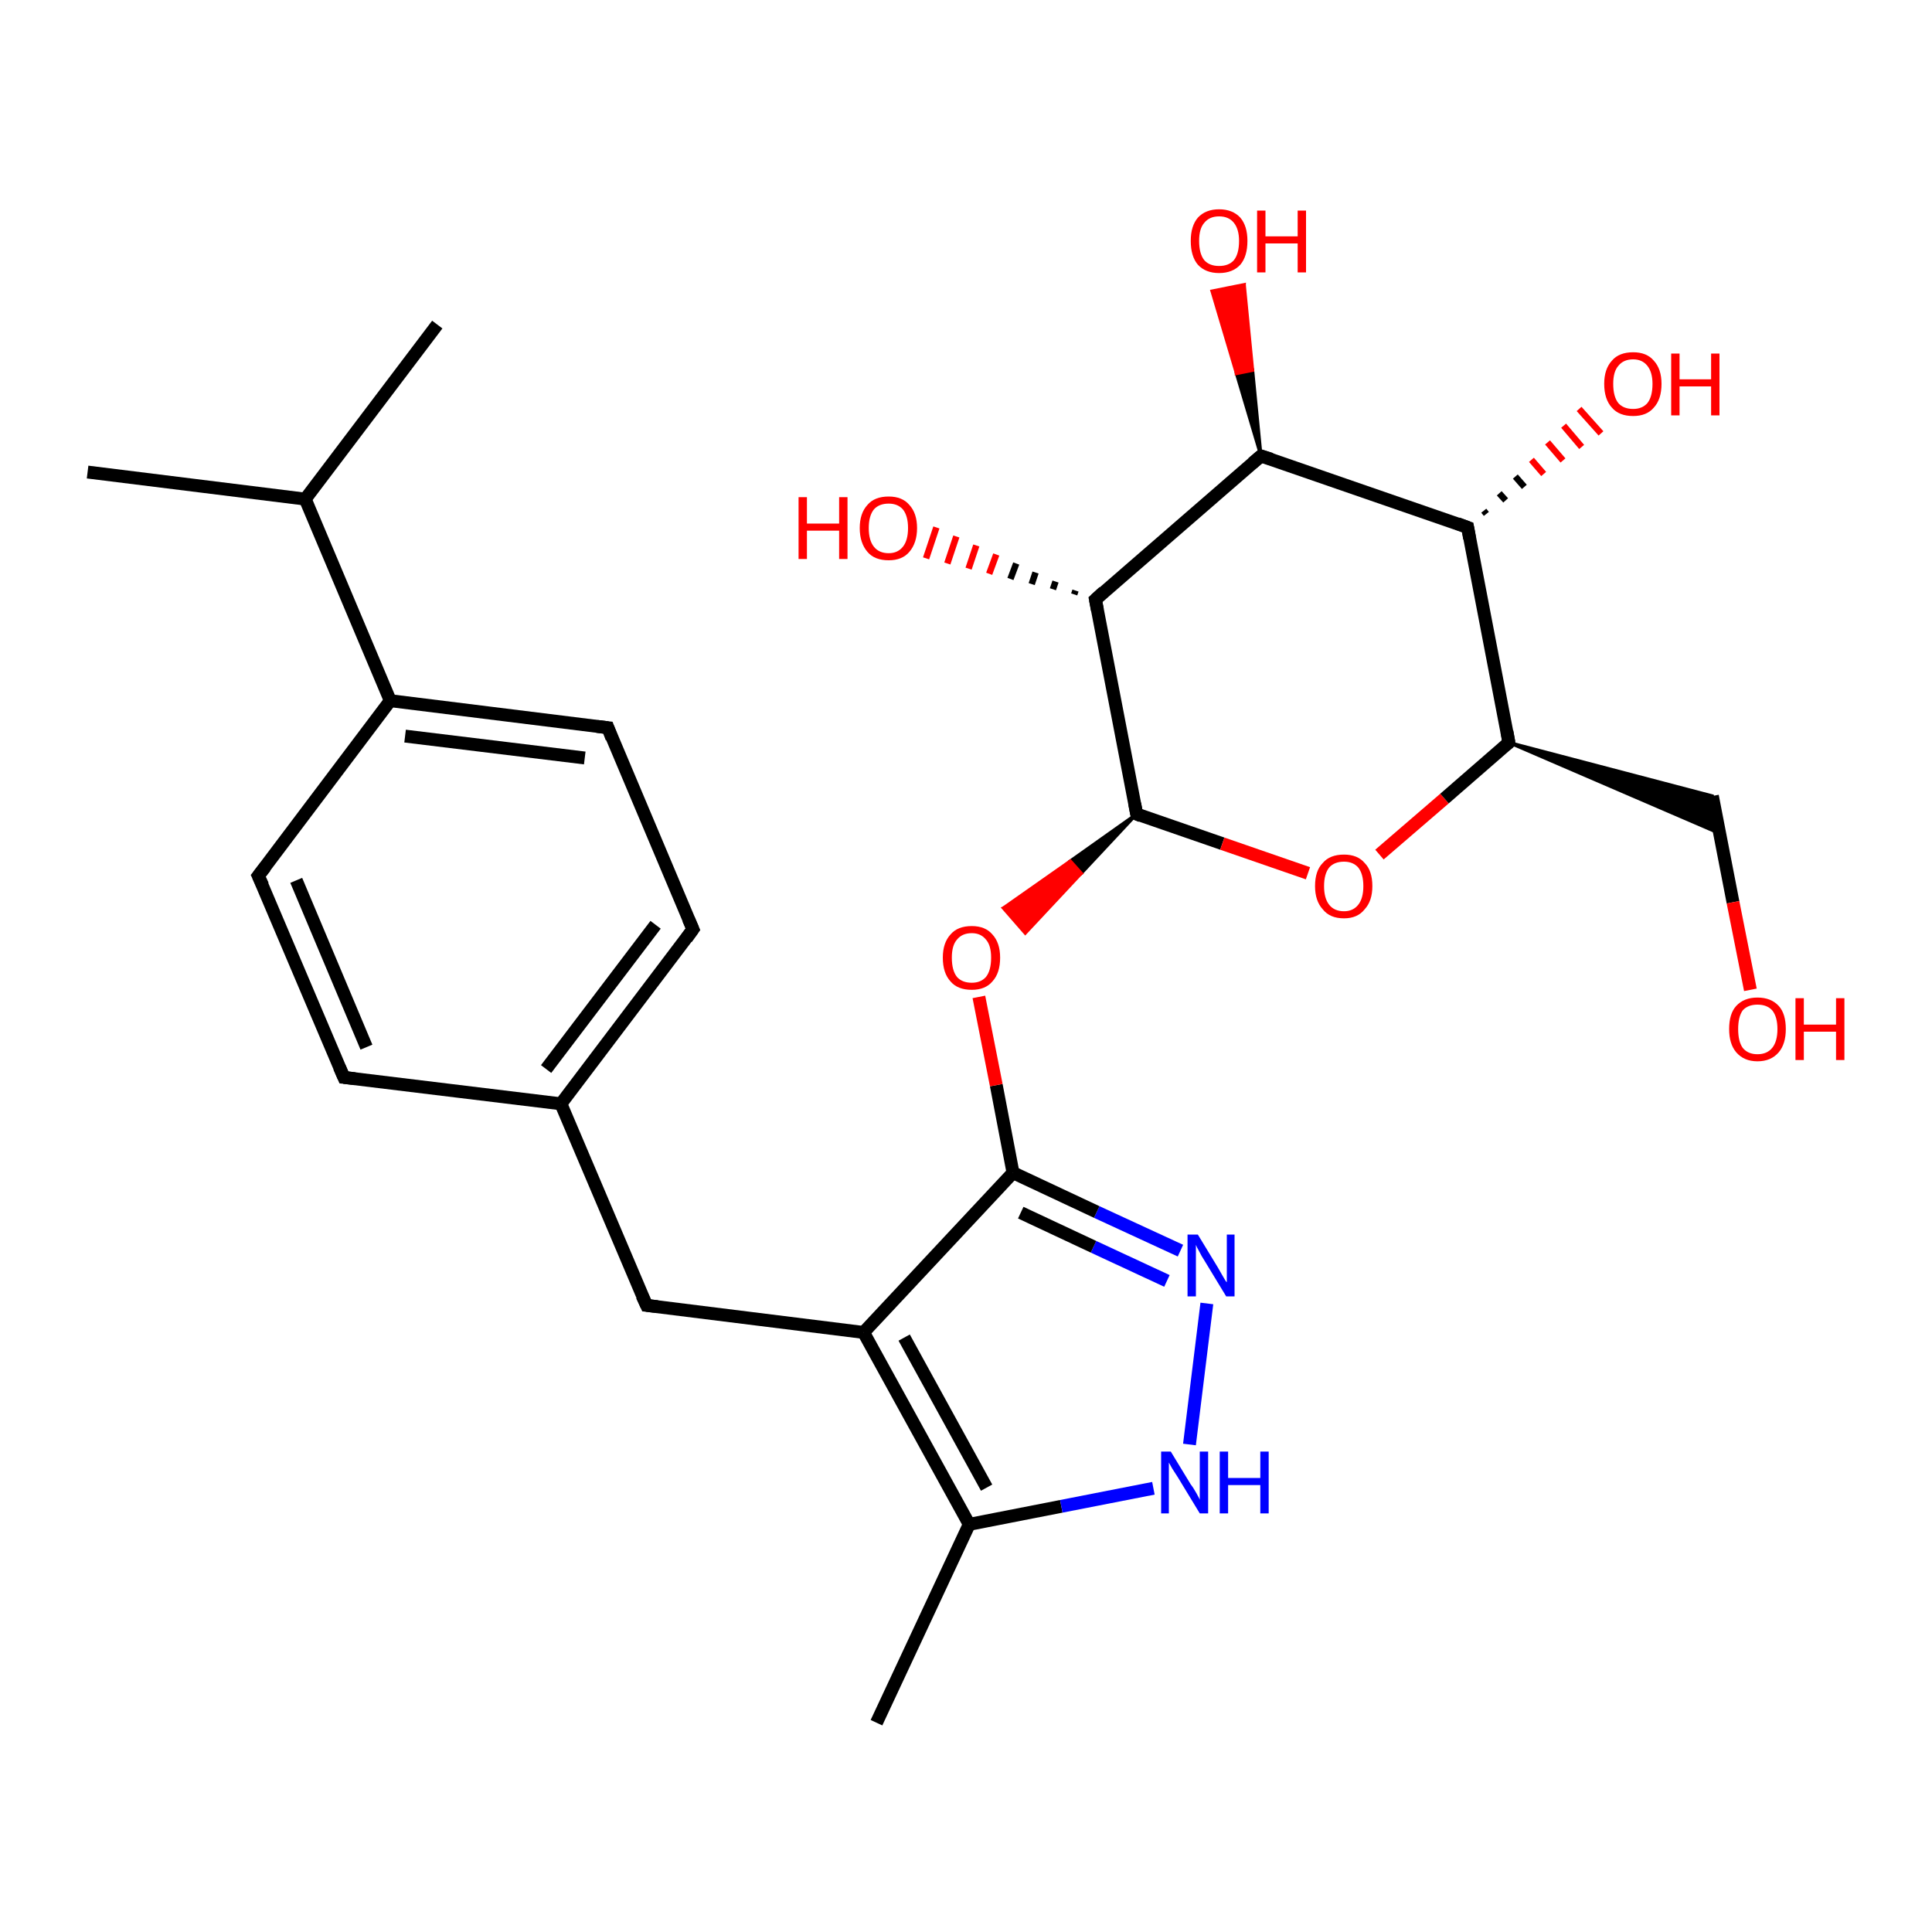 <?xml version='1.0' encoding='iso-8859-1'?>
<svg version='1.1' baseProfile='full'
              xmlns='http://www.w3.org/2000/svg'
                      xmlns:rdkit='http://www.rdkit.org/xml'
                      xmlns:xlink='http://www.w3.org/1999/xlink'
                  xml:space='preserve'
width='300px' height='300px' viewBox='0 0 300 300'>
<!-- END OF HEADER -->
<rect style='opacity:1.0;fill:#FFFFFF;stroke:none' width='300.0' height='300.0' x='0.0' y='0.0'> </rect>
<path class='bond-0 atom-0 atom-1' d='M 136.1,267.5 L 150.5,236.7' style='fill:none;fill-rule:evenodd;stroke:#000000;stroke-width:2.0px;stroke-linecap:butt;stroke-linejoin:miter;stroke-opacity:1' />
<path class='bond-1 atom-1 atom-2' d='M 150.5,236.7 L 164.8,233.9' style='fill:none;fill-rule:evenodd;stroke:#000000;stroke-width:2.0px;stroke-linecap:butt;stroke-linejoin:miter;stroke-opacity:1' />
<path class='bond-1 atom-1 atom-2' d='M 164.8,233.9 L 179.1,231.1' style='fill:none;fill-rule:evenodd;stroke:#0000FF;stroke-width:2.0px;stroke-linecap:butt;stroke-linejoin:miter;stroke-opacity:1' />
<path class='bond-2 atom-2 atom-3' d='M 184.7,224.3 L 187.4,202.4' style='fill:none;fill-rule:evenodd;stroke:#0000FF;stroke-width:2.0px;stroke-linecap:butt;stroke-linejoin:miter;stroke-opacity:1' />
<path class='bond-3 atom-3 atom-4' d='M 183.3,194.2 L 170.3,188.2' style='fill:none;fill-rule:evenodd;stroke:#0000FF;stroke-width:2.0px;stroke-linecap:butt;stroke-linejoin:miter;stroke-opacity:1' />
<path class='bond-3 atom-3 atom-4' d='M 170.3,188.2 L 157.3,182.1' style='fill:none;fill-rule:evenodd;stroke:#000000;stroke-width:2.0px;stroke-linecap:butt;stroke-linejoin:miter;stroke-opacity:1' />
<path class='bond-3 atom-3 atom-4' d='M 181.2,198.9 L 169.8,193.6' style='fill:none;fill-rule:evenodd;stroke:#0000FF;stroke-width:2.0px;stroke-linecap:butt;stroke-linejoin:miter;stroke-opacity:1' />
<path class='bond-3 atom-3 atom-4' d='M 169.8,193.6 L 158.5,188.3' style='fill:none;fill-rule:evenodd;stroke:#000000;stroke-width:2.0px;stroke-linecap:butt;stroke-linejoin:miter;stroke-opacity:1' />
<path class='bond-4 atom-4 atom-5' d='M 157.3,182.1 L 154.7,168.5' style='fill:none;fill-rule:evenodd;stroke:#000000;stroke-width:2.0px;stroke-linecap:butt;stroke-linejoin:miter;stroke-opacity:1' />
<path class='bond-4 atom-4 atom-5' d='M 154.7,168.5 L 152.0,154.8' style='fill:none;fill-rule:evenodd;stroke:#FF0000;stroke-width:2.0px;stroke-linecap:butt;stroke-linejoin:miter;stroke-opacity:1' />
<path class='bond-5 atom-6 atom-5' d='M 176.5,126.4 L 167.9,135.6 L 166.2,133.7 Z' style='fill:#000000;fill-rule:evenodd;fill-opacity:1;stroke:#000000;stroke-width:0.5px;stroke-linecap:butt;stroke-linejoin:miter;stroke-opacity:1;' />
<path class='bond-5 atom-6 atom-5' d='M 167.9,135.6 L 155.8,141.0 L 159.2,144.9 Z' style='fill:#FF0000;fill-rule:evenodd;fill-opacity:1;stroke:#FF0000;stroke-width:0.5px;stroke-linecap:butt;stroke-linejoin:miter;stroke-opacity:1;' />
<path class='bond-5 atom-6 atom-5' d='M 167.9,135.6 L 166.2,133.7 L 155.8,141.0 Z' style='fill:#FF0000;fill-rule:evenodd;fill-opacity:1;stroke:#FF0000;stroke-width:0.5px;stroke-linecap:butt;stroke-linejoin:miter;stroke-opacity:1;' />
<path class='bond-6 atom-6 atom-7' d='M 176.5,126.4 L 189.8,131.0' style='fill:none;fill-rule:evenodd;stroke:#000000;stroke-width:2.0px;stroke-linecap:butt;stroke-linejoin:miter;stroke-opacity:1' />
<path class='bond-6 atom-6 atom-7' d='M 189.8,131.0 L 203.1,135.6' style='fill:none;fill-rule:evenodd;stroke:#FF0000;stroke-width:2.0px;stroke-linecap:butt;stroke-linejoin:miter;stroke-opacity:1' />
<path class='bond-7 atom-7 atom-8' d='M 214.2,132.7 L 224.3,124.0' style='fill:none;fill-rule:evenodd;stroke:#FF0000;stroke-width:2.0px;stroke-linecap:butt;stroke-linejoin:miter;stroke-opacity:1' />
<path class='bond-7 atom-7 atom-8' d='M 224.3,124.0 L 234.3,115.3' style='fill:none;fill-rule:evenodd;stroke:#000000;stroke-width:2.0px;stroke-linecap:butt;stroke-linejoin:miter;stroke-opacity:1' />
<path class='bond-8 atom-8 atom-9' d='M 234.3,115.3 L 265.9,123.6 L 267.0,129.4 Z' style='fill:#000000;fill-rule:evenodd;fill-opacity:1;stroke:#000000;stroke-width:0.5px;stroke-linecap:butt;stroke-linejoin:miter;stroke-opacity:1;' />
<path class='bond-9 atom-9 atom-10' d='M 265.9,123.6 L 269.1,140.1' style='fill:none;fill-rule:evenodd;stroke:#000000;stroke-width:2.0px;stroke-linecap:butt;stroke-linejoin:miter;stroke-opacity:1' />
<path class='bond-9 atom-9 atom-10' d='M 269.1,140.1 L 271.8,153.7' style='fill:none;fill-rule:evenodd;stroke:#FF0000;stroke-width:2.0px;stroke-linecap:butt;stroke-linejoin:miter;stroke-opacity:1' />
<path class='bond-10 atom-8 atom-11' d='M 234.3,115.3 L 227.9,81.9' style='fill:none;fill-rule:evenodd;stroke:#000000;stroke-width:2.0px;stroke-linecap:butt;stroke-linejoin:miter;stroke-opacity:1' />
<path class='bond-11 atom-11 atom-12' d='M 230.4,79.3 L 230.8,79.8' style='fill:none;fill-rule:evenodd;stroke:#000000;stroke-width:1.0px;stroke-linecap:butt;stroke-linejoin:miter;stroke-opacity:1' />
<path class='bond-11 atom-11 atom-12' d='M 232.8,76.6 L 233.8,77.7' style='fill:none;fill-rule:evenodd;stroke:#000000;stroke-width:1.0px;stroke-linecap:butt;stroke-linejoin:miter;stroke-opacity:1' />
<path class='bond-11 atom-11 atom-12' d='M 235.3,74.0 L 236.7,75.6' style='fill:none;fill-rule:evenodd;stroke:#000000;stroke-width:1.0px;stroke-linecap:butt;stroke-linejoin:miter;stroke-opacity:1' />
<path class='bond-11 atom-11 atom-12' d='M 237.8,71.4 L 239.7,73.6' style='fill:none;fill-rule:evenodd;stroke:#FF0000;stroke-width:1.0px;stroke-linecap:butt;stroke-linejoin:miter;stroke-opacity:1' />
<path class='bond-11 atom-11 atom-12' d='M 240.3,68.7 L 242.7,71.5' style='fill:none;fill-rule:evenodd;stroke:#FF0000;stroke-width:1.0px;stroke-linecap:butt;stroke-linejoin:miter;stroke-opacity:1' />
<path class='bond-11 atom-11 atom-12' d='M 242.8,66.1 L 245.6,69.4' style='fill:none;fill-rule:evenodd;stroke:#FF0000;stroke-width:1.0px;stroke-linecap:butt;stroke-linejoin:miter;stroke-opacity:1' />
<path class='bond-11 atom-11 atom-12' d='M 245.2,63.5 L 248.6,67.3' style='fill:none;fill-rule:evenodd;stroke:#FF0000;stroke-width:1.0px;stroke-linecap:butt;stroke-linejoin:miter;stroke-opacity:1' />
<path class='bond-12 atom-11 atom-13' d='M 227.9,81.9 L 195.8,70.8' style='fill:none;fill-rule:evenodd;stroke:#000000;stroke-width:2.0px;stroke-linecap:butt;stroke-linejoin:miter;stroke-opacity:1' />
<path class='bond-13 atom-13 atom-14' d='M 195.8,70.8 L 192.0,58.0 L 194.5,57.5 Z' style='fill:#000000;fill-rule:evenodd;fill-opacity:1;stroke:#000000;stroke-width:0.5px;stroke-linecap:butt;stroke-linejoin:miter;stroke-opacity:1;' />
<path class='bond-13 atom-13 atom-14' d='M 192.0,58.0 L 193.2,44.2 L 188.2,45.2 Z' style='fill:#FF0000;fill-rule:evenodd;fill-opacity:1;stroke:#FF0000;stroke-width:0.5px;stroke-linecap:butt;stroke-linejoin:miter;stroke-opacity:1;' />
<path class='bond-13 atom-13 atom-14' d='M 192.0,58.0 L 194.5,57.5 L 193.2,44.2 Z' style='fill:#FF0000;fill-rule:evenodd;fill-opacity:1;stroke:#FF0000;stroke-width:0.5px;stroke-linecap:butt;stroke-linejoin:miter;stroke-opacity:1;' />
<path class='bond-14 atom-13 atom-15' d='M 195.8,70.8 L 170.1,93.1' style='fill:none;fill-rule:evenodd;stroke:#000000;stroke-width:2.0px;stroke-linecap:butt;stroke-linejoin:miter;stroke-opacity:1' />
<path class='bond-15 atom-15 atom-16' d='M 166.8,92.3 L 167.0,91.7' style='fill:none;fill-rule:evenodd;stroke:#000000;stroke-width:1.0px;stroke-linecap:butt;stroke-linejoin:miter;stroke-opacity:1' />
<path class='bond-15 atom-15 atom-16' d='M 163.5,91.5 L 163.9,90.3' style='fill:none;fill-rule:evenodd;stroke:#000000;stroke-width:1.0px;stroke-linecap:butt;stroke-linejoin:miter;stroke-opacity:1' />
<path class='bond-15 atom-15 atom-16' d='M 160.2,90.7 L 160.8,88.9' style='fill:none;fill-rule:evenodd;stroke:#000000;stroke-width:1.0px;stroke-linecap:butt;stroke-linejoin:miter;stroke-opacity:1' />
<path class='bond-15 atom-15 atom-16' d='M 156.9,89.9 L 157.8,87.5' style='fill:none;fill-rule:evenodd;stroke:#000000;stroke-width:1.0px;stroke-linecap:butt;stroke-linejoin:miter;stroke-opacity:1' />
<path class='bond-15 atom-15 atom-16' d='M 153.6,89.1 L 154.7,86.1' style='fill:none;fill-rule:evenodd;stroke:#FF0000;stroke-width:1.0px;stroke-linecap:butt;stroke-linejoin:miter;stroke-opacity:1' />
<path class='bond-15 atom-15 atom-16' d='M 150.4,88.3 L 151.6,84.7' style='fill:none;fill-rule:evenodd;stroke:#FF0000;stroke-width:1.0px;stroke-linecap:butt;stroke-linejoin:miter;stroke-opacity:1' />
<path class='bond-15 atom-15 atom-16' d='M 147.1,87.5 L 148.5,83.3' style='fill:none;fill-rule:evenodd;stroke:#FF0000;stroke-width:1.0px;stroke-linecap:butt;stroke-linejoin:miter;stroke-opacity:1' />
<path class='bond-15 atom-15 atom-16' d='M 143.8,86.7 L 145.4,81.9' style='fill:none;fill-rule:evenodd;stroke:#FF0000;stroke-width:1.0px;stroke-linecap:butt;stroke-linejoin:miter;stroke-opacity:1' />
<path class='bond-16 atom-4 atom-17' d='M 157.3,182.1 L 134.1,206.9' style='fill:none;fill-rule:evenodd;stroke:#000000;stroke-width:2.0px;stroke-linecap:butt;stroke-linejoin:miter;stroke-opacity:1' />
<path class='bond-17 atom-17 atom-18' d='M 134.1,206.9 L 100.4,202.7' style='fill:none;fill-rule:evenodd;stroke:#000000;stroke-width:2.0px;stroke-linecap:butt;stroke-linejoin:miter;stroke-opacity:1' />
<path class='bond-18 atom-18 atom-19' d='M 100.4,202.7 L 87.1,171.4' style='fill:none;fill-rule:evenodd;stroke:#000000;stroke-width:2.0px;stroke-linecap:butt;stroke-linejoin:miter;stroke-opacity:1' />
<path class='bond-19 atom-19 atom-20' d='M 87.1,171.4 L 107.6,144.3' style='fill:none;fill-rule:evenodd;stroke:#000000;stroke-width:2.0px;stroke-linecap:butt;stroke-linejoin:miter;stroke-opacity:1' />
<path class='bond-19 atom-19 atom-20' d='M 84.8,166.0 L 101.8,143.6' style='fill:none;fill-rule:evenodd;stroke:#000000;stroke-width:2.0px;stroke-linecap:butt;stroke-linejoin:miter;stroke-opacity:1' />
<path class='bond-20 atom-20 atom-21' d='M 107.6,144.3 L 94.4,113.0' style='fill:none;fill-rule:evenodd;stroke:#000000;stroke-width:2.0px;stroke-linecap:butt;stroke-linejoin:miter;stroke-opacity:1' />
<path class='bond-21 atom-21 atom-22' d='M 94.4,113.0 L 60.6,108.8' style='fill:none;fill-rule:evenodd;stroke:#000000;stroke-width:2.0px;stroke-linecap:butt;stroke-linejoin:miter;stroke-opacity:1' />
<path class='bond-21 atom-21 atom-22' d='M 90.8,117.7 L 62.9,114.3' style='fill:none;fill-rule:evenodd;stroke:#000000;stroke-width:2.0px;stroke-linecap:butt;stroke-linejoin:miter;stroke-opacity:1' />
<path class='bond-22 atom-22 atom-23' d='M 60.6,108.8 L 47.4,77.5' style='fill:none;fill-rule:evenodd;stroke:#000000;stroke-width:2.0px;stroke-linecap:butt;stroke-linejoin:miter;stroke-opacity:1' />
<path class='bond-23 atom-23 atom-24' d='M 47.4,77.5 L 67.9,50.4' style='fill:none;fill-rule:evenodd;stroke:#000000;stroke-width:2.0px;stroke-linecap:butt;stroke-linejoin:miter;stroke-opacity:1' />
<path class='bond-24 atom-23 atom-25' d='M 47.4,77.5 L 13.6,73.3' style='fill:none;fill-rule:evenodd;stroke:#000000;stroke-width:2.0px;stroke-linecap:butt;stroke-linejoin:miter;stroke-opacity:1' />
<path class='bond-25 atom-22 atom-26' d='M 60.6,108.8 L 40.1,136.0' style='fill:none;fill-rule:evenodd;stroke:#000000;stroke-width:2.0px;stroke-linecap:butt;stroke-linejoin:miter;stroke-opacity:1' />
<path class='bond-26 atom-26 atom-27' d='M 40.1,136.0 L 53.4,167.3' style='fill:none;fill-rule:evenodd;stroke:#000000;stroke-width:2.0px;stroke-linecap:butt;stroke-linejoin:miter;stroke-opacity:1' />
<path class='bond-26 atom-26 atom-27' d='M 46.0,136.7 L 56.9,162.6' style='fill:none;fill-rule:evenodd;stroke:#000000;stroke-width:2.0px;stroke-linecap:butt;stroke-linejoin:miter;stroke-opacity:1' />
<path class='bond-27 atom-17 atom-1' d='M 134.1,206.9 L 150.5,236.7' style='fill:none;fill-rule:evenodd;stroke:#000000;stroke-width:2.0px;stroke-linecap:butt;stroke-linejoin:miter;stroke-opacity:1' />
<path class='bond-27 atom-17 atom-1' d='M 140.4,207.7 L 153.2,231.0' style='fill:none;fill-rule:evenodd;stroke:#000000;stroke-width:2.0px;stroke-linecap:butt;stroke-linejoin:miter;stroke-opacity:1' />
<path class='bond-28 atom-27 atom-19' d='M 53.4,167.3 L 87.1,171.4' style='fill:none;fill-rule:evenodd;stroke:#000000;stroke-width:2.0px;stroke-linecap:butt;stroke-linejoin:miter;stroke-opacity:1' />
<path class='bond-29 atom-15 atom-6' d='M 170.1,93.1 L 176.5,126.4' style='fill:none;fill-rule:evenodd;stroke:#000000;stroke-width:2.0px;stroke-linecap:butt;stroke-linejoin:miter;stroke-opacity:1' />
<path d='M 177.2,126.7 L 176.5,126.4 L 176.2,124.8' style='fill:none;stroke:#000000;stroke-width:2.0px;stroke-linecap:butt;stroke-linejoin:miter;stroke-opacity:1;' />
<path d='M 233.8,115.7 L 234.3,115.3 L 234.0,113.6' style='fill:none;stroke:#000000;stroke-width:2.0px;stroke-linecap:butt;stroke-linejoin:miter;stroke-opacity:1;' />
<path d='M 228.2,83.6 L 227.9,81.9 L 226.3,81.3' style='fill:none;stroke:#000000;stroke-width:2.0px;stroke-linecap:butt;stroke-linejoin:miter;stroke-opacity:1;' />
<path d='M 197.4,71.3 L 195.8,70.8 L 194.5,71.9' style='fill:none;stroke:#000000;stroke-width:2.0px;stroke-linecap:butt;stroke-linejoin:miter;stroke-opacity:1;' />
<path d='M 171.4,91.9 L 170.1,93.1 L 170.4,94.7' style='fill:none;stroke:#000000;stroke-width:2.0px;stroke-linecap:butt;stroke-linejoin:miter;stroke-opacity:1;' />
<path d='M 102.1,202.9 L 100.4,202.7 L 99.7,201.2' style='fill:none;stroke:#000000;stroke-width:2.0px;stroke-linecap:butt;stroke-linejoin:miter;stroke-opacity:1;' />
<path d='M 106.6,145.7 L 107.6,144.3 L 106.9,142.7' style='fill:none;stroke:#000000;stroke-width:2.0px;stroke-linecap:butt;stroke-linejoin:miter;stroke-opacity:1;' />
<path d='M 95.0,114.6 L 94.4,113.0 L 92.7,112.8' style='fill:none;stroke:#000000;stroke-width:2.0px;stroke-linecap:butt;stroke-linejoin:miter;stroke-opacity:1;' />
<path d='M 41.2,134.6 L 40.1,136.0 L 40.8,137.5' style='fill:none;stroke:#000000;stroke-width:2.0px;stroke-linecap:butt;stroke-linejoin:miter;stroke-opacity:1;' />
<path d='M 52.7,165.7 L 53.4,167.3 L 55.1,167.5' style='fill:none;stroke:#000000;stroke-width:2.0px;stroke-linecap:butt;stroke-linejoin:miter;stroke-opacity:1;' />
<path class='atom-2' d='M 181.8 225.4
L 184.9 230.5
Q 185.3 231.0, 185.8 231.9
Q 186.3 232.8, 186.3 232.9
L 186.3 225.4
L 187.6 225.4
L 187.6 235.0
L 186.3 235.0
L 182.9 229.4
Q 182.5 228.8, 182.0 228.0
Q 181.6 227.3, 181.5 227.1
L 181.5 235.0
L 180.3 235.0
L 180.3 225.4
L 181.8 225.4
' fill='#0000FF'/>
<path class='atom-2' d='M 189.4 225.4
L 190.7 225.4
L 190.7 229.5
L 195.7 229.5
L 195.7 225.4
L 197.0 225.4
L 197.0 235.0
L 195.7 235.0
L 195.7 230.6
L 190.7 230.6
L 190.7 235.0
L 189.4 235.0
L 189.4 225.4
' fill='#0000FF'/>
<path class='atom-3' d='M 186.0 191.7
L 189.1 196.8
Q 189.4 197.3, 189.9 198.2
Q 190.4 199.1, 190.5 199.1
L 190.5 191.7
L 191.7 191.7
L 191.7 201.3
L 190.4 201.3
L 187.0 195.7
Q 186.6 195.1, 186.2 194.3
Q 185.8 193.6, 185.7 193.3
L 185.7 201.3
L 184.4 201.3
L 184.4 191.7
L 186.0 191.7
' fill='#0000FF'/>
<path class='atom-5' d='M 146.4 148.7
Q 146.4 146.4, 147.6 145.1
Q 148.7 143.8, 150.9 143.8
Q 153.0 143.8, 154.1 145.1
Q 155.3 146.4, 155.3 148.7
Q 155.3 151.1, 154.1 152.4
Q 153.0 153.7, 150.9 153.7
Q 148.7 153.7, 147.6 152.4
Q 146.4 151.1, 146.4 148.7
M 150.9 152.6
Q 152.3 152.6, 153.1 151.7
Q 153.9 150.7, 153.9 148.7
Q 153.9 146.8, 153.1 145.9
Q 152.3 144.9, 150.9 144.9
Q 149.4 144.9, 148.6 145.9
Q 147.8 146.8, 147.8 148.7
Q 147.8 150.7, 148.6 151.7
Q 149.4 152.6, 150.9 152.6
' fill='#FF0000'/>
<path class='atom-7' d='M 204.2 137.6
Q 204.2 135.2, 205.4 134.0
Q 206.5 132.7, 208.7 132.7
Q 210.8 132.7, 211.9 134.0
Q 213.1 135.2, 213.1 137.6
Q 213.1 139.9, 211.9 141.2
Q 210.8 142.6, 208.7 142.6
Q 206.5 142.6, 205.4 141.2
Q 204.2 139.9, 204.2 137.6
M 208.7 141.5
Q 210.1 141.5, 210.9 140.5
Q 211.7 139.5, 211.7 137.6
Q 211.7 135.7, 210.9 134.7
Q 210.1 133.8, 208.7 133.8
Q 207.2 133.8, 206.4 134.7
Q 205.6 135.7, 205.6 137.6
Q 205.6 139.5, 206.4 140.5
Q 207.2 141.5, 208.7 141.5
' fill='#FF0000'/>
<path class='atom-10' d='M 268.5 159.8
Q 268.5 157.4, 269.6 156.2
Q 270.8 154.9, 272.9 154.9
Q 275.0 154.9, 276.2 156.2
Q 277.3 157.4, 277.3 159.8
Q 277.3 162.1, 276.2 163.4
Q 275.0 164.8, 272.9 164.8
Q 270.8 164.8, 269.6 163.4
Q 268.5 162.1, 268.5 159.8
M 272.9 163.7
Q 274.4 163.7, 275.2 162.7
Q 276.0 161.7, 276.0 159.8
Q 276.0 157.9, 275.2 156.9
Q 274.4 156.0, 272.9 156.0
Q 271.4 156.0, 270.6 156.9
Q 269.9 157.9, 269.9 159.8
Q 269.9 161.7, 270.6 162.7
Q 271.4 163.7, 272.9 163.7
' fill='#FF0000'/>
<path class='atom-10' d='M 278.8 155.0
L 280.1 155.0
L 280.1 159.1
L 285.1 159.1
L 285.1 155.0
L 286.4 155.0
L 286.4 164.6
L 285.1 164.6
L 285.1 160.2
L 280.1 160.2
L 280.1 164.6
L 278.8 164.6
L 278.8 155.0
' fill='#FF0000'/>
<path class='atom-12' d='M 249.1 59.6
Q 249.1 57.3, 250.3 56.0
Q 251.4 54.7, 253.6 54.7
Q 255.7 54.7, 256.8 56.0
Q 258.0 57.3, 258.0 59.6
Q 258.0 62.0, 256.8 63.3
Q 255.7 64.6, 253.6 64.6
Q 251.4 64.6, 250.3 63.3
Q 249.1 62.0, 249.1 59.6
M 253.6 63.5
Q 255.0 63.5, 255.8 62.6
Q 256.6 61.6, 256.6 59.6
Q 256.6 57.8, 255.8 56.8
Q 255.0 55.8, 253.6 55.8
Q 252.1 55.8, 251.3 56.8
Q 250.5 57.7, 250.5 59.6
Q 250.5 61.6, 251.3 62.6
Q 252.1 63.5, 253.6 63.5
' fill='#FF0000'/>
<path class='atom-12' d='M 259.5 54.9
L 260.8 54.9
L 260.8 58.9
L 265.7 58.9
L 265.7 54.9
L 267.0 54.9
L 267.0 64.5
L 265.7 64.5
L 265.7 60.0
L 260.8 60.0
L 260.8 64.5
L 259.5 64.5
L 259.5 54.9
' fill='#FF0000'/>
<path class='atom-14' d='M 184.9 37.4
Q 184.9 35.1, 186.0 33.8
Q 187.2 32.5, 189.3 32.5
Q 191.4 32.5, 192.6 33.8
Q 193.7 35.1, 193.7 37.4
Q 193.7 39.8, 192.6 41.1
Q 191.4 42.4, 189.3 42.4
Q 187.2 42.4, 186.0 41.1
Q 184.9 39.8, 184.9 37.4
M 189.3 41.3
Q 190.8 41.3, 191.6 40.4
Q 192.4 39.4, 192.4 37.4
Q 192.4 35.6, 191.6 34.6
Q 190.8 33.6, 189.3 33.6
Q 187.8 33.6, 187.0 34.6
Q 186.2 35.5, 186.2 37.4
Q 186.2 39.4, 187.0 40.4
Q 187.8 41.3, 189.3 41.3
' fill='#FF0000'/>
<path class='atom-14' d='M 195.2 32.7
L 196.5 32.7
L 196.5 36.7
L 201.5 36.7
L 201.5 32.7
L 202.8 32.7
L 202.8 42.3
L 201.5 42.3
L 201.5 37.8
L 196.5 37.8
L 196.5 42.3
L 195.2 42.3
L 195.2 32.7
' fill='#FF0000'/>
<path class='atom-16' d='M 124.0 77.2
L 125.3 77.2
L 125.3 81.3
L 130.3 81.3
L 130.3 77.2
L 131.6 77.2
L 131.6 86.8
L 130.3 86.8
L 130.3 82.4
L 125.3 82.4
L 125.3 86.8
L 124.0 86.8
L 124.0 77.2
' fill='#FF0000'/>
<path class='atom-16' d='M 133.5 82.0
Q 133.5 79.7, 134.7 78.4
Q 135.8 77.1, 138.0 77.1
Q 140.1 77.1, 141.2 78.4
Q 142.4 79.7, 142.4 82.0
Q 142.4 84.3, 141.2 85.7
Q 140.1 87.0, 138.0 87.0
Q 135.8 87.0, 134.7 85.7
Q 133.5 84.3, 133.5 82.0
M 138.0 85.9
Q 139.4 85.9, 140.2 84.9
Q 141.0 83.9, 141.0 82.0
Q 141.0 80.1, 140.2 79.1
Q 139.4 78.2, 138.0 78.2
Q 136.5 78.2, 135.7 79.1
Q 134.9 80.1, 134.9 82.0
Q 134.9 83.9, 135.7 84.9
Q 136.5 85.9, 138.0 85.9
' fill='#FF0000'/>
</svg>
